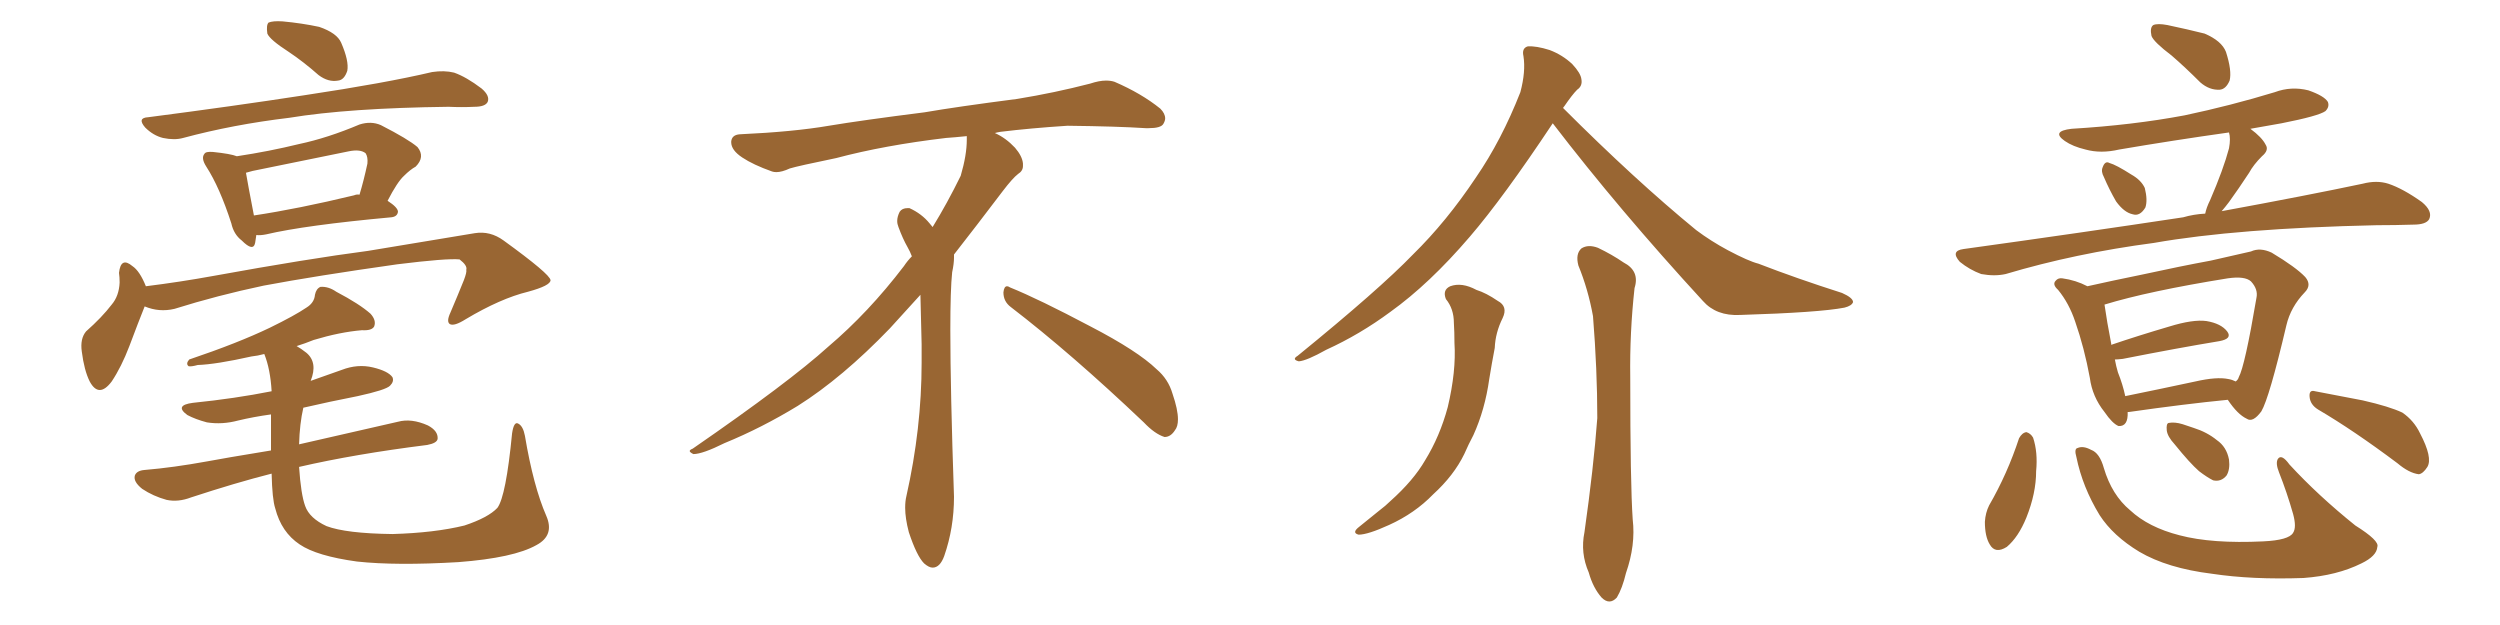 <svg xmlns="http://www.w3.org/2000/svg" xmlns:xlink="http://www.w3.org/1999/xlink" width="600" height="150"><path fill="#996633" padding="10" d="M69.29 12.45L69.29 12.45Q64.75 9.52 64.16 8.06L64.16 8.06Q63.87 6.01 64.45 5.42L64.45 5.42Q65.48 4.98 67.82 5.13L67.82 5.13Q72.51 5.57 76.61 6.45L76.61 6.45Q80.86 7.91 81.88 10.25L81.88 10.25Q83.79 14.65 83.35 16.99L83.35 16.99Q82.62 19.19 81.15 19.34L81.15 19.34Q78.81 19.78 76.46 18.02L76.46 18.02Q72.80 14.79 69.29 12.45ZM35.60 28.13L35.60 28.13Q55.96 25.49 73.10 22.85L73.10 22.85Q92.58 19.92 103.71 17.29L103.71 17.29Q106.64 16.85 108.98 17.43L108.98 17.43Q111.91 18.46 115.58 21.24L115.58 21.24Q117.63 23.00 117.04 24.46L117.04 24.46Q116.46 25.63 113.82 25.63L113.82 25.63Q110.89 25.78 107.67 25.63L107.67 25.63Q83.64 25.93 69.43 28.27L69.43 28.27Q55.96 29.88 43.95 33.11L43.95 33.11Q41.89 33.69 39.11 33.11L39.11 33.11Q36.77 32.52 34.86 30.62L34.86 30.62Q32.81 28.27 35.60 28.13ZM61.52 56.40L61.52 56.40Q61.38 57.42 61.23 58.30L61.23 58.30Q60.79 60.50 58.01 57.71L58.01 57.71Q56.10 56.25 55.52 53.61L55.52 53.61Q52.73 44.97 49.51 39.99L49.51 39.99Q48.19 37.94 49.07 36.91L49.07 36.91Q49.37 36.33 51.12 36.47L51.12 36.47Q55.37 36.91 56.84 37.50L56.84 37.50Q64.60 36.33 71.78 34.57L71.78 34.57Q78.66 33.11 86.28 29.88L86.28 29.88Q89.06 29.00 91.41 30.03L91.41 30.03Q98.00 33.40 100.20 35.30L100.20 35.30Q102.10 37.65 99.76 39.99L99.76 39.99Q98.44 40.72 96.97 42.19L96.97 42.19Q95.36 43.65 93.02 48.19L93.02 48.19Q95.51 49.80 95.51 50.83L95.51 50.83Q95.36 52.00 93.90 52.15L93.90 52.15Q73.24 54.05 63.87 56.25L63.87 56.25Q62.40 56.54 61.52 56.40ZM84.96 46.88L84.96 46.88Q85.69 46.58 86.28 46.73L86.28 46.73Q87.30 43.36 88.18 39.26L88.18 39.26Q88.33 37.65 87.74 36.77L87.74 36.77Q86.43 35.74 83.64 36.33L83.64 36.33Q72.22 38.67 60.64 41.02L60.64 41.02Q59.47 41.31 59.03 41.46L59.03 41.46Q59.47 44.09 60.94 51.71L60.94 51.71Q71.63 50.10 84.96 46.88ZM34.72 73.54L34.72 73.54Q33.25 77.20 31.05 83.06L31.05 83.06Q29.15 88.04 26.81 91.55L26.81 91.55Q23.73 95.65 21.53 91.55L21.53 91.55Q20.21 88.92 19.63 84.38L19.63 84.38Q19.19 81.30 20.65 79.54L20.65 79.54Q24.46 76.17 26.81 73.10L26.81 73.10Q28.56 71.04 28.71 67.82L28.71 67.82Q28.71 66.50 28.56 65.48L28.56 65.48Q29.00 61.52 31.79 63.87L31.79 63.87Q33.54 65.04 35.01 68.70L35.01 68.70Q43.21 67.68 51.27 66.21L51.27 66.21Q73.83 62.11 88.33 60.21L88.33 60.21Q102.39 57.86 113.96 55.96L113.96 55.96Q117.63 55.37 120.85 57.71L120.85 57.71Q131.98 65.77 132.13 67.24L132.13 67.24Q132.13 68.55 126.71 70.02L126.71 70.02Q120.12 71.63 111.77 76.61L111.77 76.61Q108.98 78.37 107.96 77.78L107.96 77.78Q107.08 77.20 108.11 75L108.11 75Q109.86 70.90 111.33 67.24L111.33 67.24Q112.06 65.33 111.91 64.75L111.91 64.75Q112.21 63.72 110.30 62.26L110.30 62.26Q107.23 61.96 95.36 63.43L95.36 63.43Q75.73 66.21 63.28 68.55L63.28 68.55Q52.15 70.90 41.89 74.12L41.89 74.12Q38.23 75 34.72 73.54ZM131.10 123.78L131.10 123.78L131.10 123.78Q133.15 128.47 128.76 130.81L128.76 130.81Q123.34 133.89 110.01 134.91L110.01 134.91Q95.07 135.79 85.69 134.77L85.69 134.77Q76.03 133.45 71.92 130.66L71.92 130.66Q67.53 127.73 66.06 122.02L66.06 122.02Q65.33 119.82 65.19 113.67L65.19 113.67Q56.54 115.87 45.85 119.38L45.85 119.38Q42.77 120.56 39.99 119.97L39.99 119.97Q36.77 119.09 34.13 117.33L34.13 117.33Q31.93 115.58 32.37 114.11L32.37 114.11Q32.81 112.94 34.72 112.79L34.72 112.79Q41.60 112.21 49.66 110.74L49.66 110.74Q53.47 110.01 65.04 108.11L65.04 108.11Q65.04 104.00 65.04 99.46L65.04 99.46Q60.79 100.05 57.13 100.93L57.13 100.93Q53.32 101.95 49.66 101.37L49.66 101.37Q46.88 100.63 44.97 99.61L44.97 99.61Q41.75 97.27 46.29 96.68L46.29 96.68Q56.40 95.65 65.19 93.90L65.19 93.90Q64.89 88.62 63.43 84.96L63.43 84.96Q61.82 85.40 60.35 85.55L60.35 85.55Q51.86 87.45 47.46 87.60L47.46 87.60Q45.85 88.04 45.26 87.89L45.26 87.89Q44.53 87.30 45.41 86.28L45.41 86.28Q57.13 82.32 64.75 78.66L64.75 78.66Q70.75 75.73 73.54 73.83L73.54 73.83Q75.44 72.66 75.59 70.75L75.59 70.75Q75.88 69.29 76.90 68.85L76.90 68.85Q78.81 68.70 80.71 70.02L80.71 70.02Q86.28 72.95 88.92 75.29L88.92 75.29Q90.38 76.90 89.79 78.37L89.79 78.37Q89.21 79.39 86.87 79.25L86.87 79.25Q81.59 79.69 75.29 81.59L75.29 81.59Q73.10 82.47 71.19 83.06L71.19 83.06Q72.22 83.64 73.54 84.67L73.54 84.67Q76.32 87.01 74.56 91.41L74.56 91.41Q78.37 90.09 82.03 88.77L82.03 88.77Q85.84 87.30 89.50 88.18L89.50 88.18Q93.16 89.06 94.19 90.53L94.19 90.53Q94.63 91.55 93.60 92.58L93.60 92.58Q92.58 93.60 85.84 95.07L85.84 95.07Q79.10 96.39 72.80 97.85L72.80 97.85Q71.92 101.66 71.78 106.64L71.78 106.64Q81.30 104.44 95.51 101.22L95.51 101.22Q98.73 100.34 102.69 102.10L102.69 102.10Q105.18 103.42 105.03 105.32L105.03 105.32Q104.88 106.35 102.54 106.79L102.54 106.79Q85.11 108.98 71.78 112.06L71.78 112.06Q72.22 118.65 73.24 121.44L73.24 121.44Q74.27 124.37 78.37 126.27L78.37 126.27Q83.06 128.03 94.19 128.17L94.19 128.17Q104.30 127.88 111.47 126.12L111.47 126.12Q117.19 124.22 119.38 121.88L119.38 121.88Q121.44 119.09 122.90 104.00L122.90 104.00Q123.34 101.07 124.37 101.66L124.37 101.66Q125.54 102.25 125.98 104.59L125.98 104.59Q128.03 116.75 131.10 123.78ZM242.58 73.68L242.58 73.68Q240.82 72.36 240.82 70.17L240.82 70.17Q240.97 68.70 241.70 68.70L241.70 68.70Q241.99 68.70 242.43 68.99L242.43 68.99Q249.32 71.78 261.77 78.37L261.77 78.37Q273.05 84.23 277.59 88.62L277.59 88.62Q280.37 90.97 281.40 94.48L281.40 94.48Q282.71 98.29 282.71 100.63L282.71 100.63Q282.71 102.39 281.98 103.27L281.98 103.27Q280.96 104.88 279.49 104.88L279.49 104.88Q277.15 104.15 274.51 101.37L274.51 101.37Q257.08 84.81 242.58 73.68ZM232.03 33.54L232.03 33.54L232.03 32.67Q229.25 32.96 227.05 33.11L227.05 33.11Q212.26 34.86 200.68 37.94L200.68 37.94Q191.46 39.84 189.55 40.43L189.55 40.43Q187.65 41.31 186.33 41.31L186.33 41.31Q185.74 41.31 185.30 41.16L185.30 41.16Q180.76 39.55 178.13 37.79L178.13 37.79Q175.49 36.04 175.49 34.13L175.49 34.13L175.49 33.98Q175.63 32.37 177.54 32.23L177.54 32.23Q190.43 31.64 198.93 30.18L198.93 30.18Q206.84 28.86 221.92 26.95L221.92 26.95Q229.54 25.63 244.19 23.73L244.19 23.73Q253.13 22.27 261.62 20.07L261.62 20.07Q263.82 19.34 265.43 19.34L265.43 19.34Q266.60 19.34 267.48 19.63L267.48 19.63Q273.93 22.41 278.47 26.07L278.47 26.07Q279.64 27.25 279.64 28.42L279.64 28.42Q279.64 29.00 279.20 29.74L279.20 29.74Q278.61 30.76 275.68 30.76L275.68 30.76L274.95 30.76Q268.21 30.32 256.20 30.18L256.20 30.18Q247.27 30.76 240.09 31.64L240.09 31.64Q239.21 31.79 238.77 31.93L238.77 31.93Q241.41 33.11 243.60 35.45L243.60 35.45Q245.36 37.50 245.51 39.26L245.51 39.26L245.51 39.84Q245.51 41.02 244.34 41.75L244.34 41.75Q243.02 42.77 240.67 45.85L240.67 45.85Q234.23 54.35 228.96 61.08L228.96 61.08L228.96 61.82Q228.96 63.28 228.52 65.33L228.52 65.33Q228.08 69.43 228.08 79.25L228.08 79.25Q228.08 93.46 228.96 119.24L228.96 119.24Q228.96 126.71 226.61 133.45L226.61 133.45Q225.59 136.23 223.83 136.23L223.83 136.23Q222.95 136.23 221.78 135.21L221.78 135.21Q220.02 133.45 218.12 127.73L218.12 127.73Q217.24 124.37 217.24 121.88L217.24 121.88Q217.24 120.26 217.53 119.09L217.53 119.09Q221.19 102.83 221.19 87.01L221.19 87.01L221.19 82.62Q221.04 76.61 220.90 70.75L220.90 70.75Q216.80 75.29 213.57 78.81L213.57 78.81Q202.15 90.67 191.46 97.41L191.46 97.41Q182.81 102.69 173.88 106.35L173.88 106.35Q168.60 108.98 166.41 108.98L166.41 108.98Q165.53 108.54 165.53 108.25L165.53 108.25Q165.53 107.96 166.26 107.67L166.26 107.67Q189.40 91.70 198.78 83.20L198.78 83.20Q208.45 75 216.94 63.87L216.94 63.87Q217.82 62.55 218.85 61.52L218.85 61.52Q218.41 60.35 217.82 59.33L217.82 59.33Q216.65 57.28 215.63 54.49L215.63 54.49Q215.33 53.76 215.33 53.03L215.33 53.03Q215.33 52.00 215.92 50.83L215.92 50.83Q216.50 49.95 217.82 49.95L217.82 49.95L218.26 49.95Q221.19 51.27 223.10 53.61L223.10 53.61Q223.39 53.91 223.83 54.49L223.83 54.49Q227.34 48.78 230.57 42.19L230.57 42.19Q232.03 37.21 232.03 33.54ZM372.66 29.59L372.66 29.59Q360.79 47.46 352.73 56.84L352.73 56.84Q343.07 68.12 333.69 74.85L333.69 74.85Q326.37 80.27 318.31 83.94L318.31 83.94Q313.62 86.57 311.72 86.72L311.72 86.72Q309.96 86.28 311.43 85.40L311.43 85.40Q331.05 69.43 339.11 61.08L339.11 61.08Q347.17 53.17 354.20 42.63L354.20 42.63Q360.35 33.69 364.89 22.12L364.89 22.12Q366.21 17.14 365.63 13.48L365.63 13.48Q365.19 11.57 366.65 11.13L366.65 11.13Q368.70 10.99 371.92 12.01L371.92 12.01Q375 13.18 377.34 15.38L377.34 15.38Q379.39 17.58 379.54 19.04L379.54 19.04Q379.83 20.65 378.52 21.53L378.52 21.53Q377.34 22.71 375.44 25.49L375.44 25.49Q375.15 25.78 375.15 25.93L375.15 25.93Q392.43 43.21 407.08 55.22L407.08 55.22Q410.60 57.86 414.70 60.06L414.70 60.06Q419.68 62.70 422.02 63.28L422.02 63.28Q431.10 66.80 442.09 70.31L442.09 70.31Q444.73 71.48 444.73 72.51L444.73 72.51Q444.43 73.39 442.68 73.83L442.68 73.83Q436.67 75 417.63 75.59L417.63 75.59Q411.91 75.88 408.69 72.22L408.69 72.22Q388.62 50.39 372.66 29.59ZM347.02 71.78L347.02 71.78Q346.14 69.58 348.05 68.70L348.05 68.70Q350.83 67.68 354.35 69.58L354.35 69.58Q356.69 70.31 359.47 72.22L359.47 72.22Q361.96 73.54 360.64 76.32L360.64 76.32Q358.89 79.83 358.74 83.50L358.74 83.50Q358.01 87.30 357.42 90.97L357.42 90.97Q356.40 98.29 353.61 104.44L353.61 104.44Q352.44 106.64 351.42 108.98L351.42 108.98Q348.93 114.11 343.95 118.65L343.95 118.65Q339.55 123.19 333.40 125.98L333.40 125.98Q328.27 128.32 326.07 128.32L326.07 128.32Q324.32 127.88 326.22 126.42L326.22 126.42Q328.42 124.66 330.76 122.75L330.76 122.75Q332.67 121.29 333.69 120.26L333.69 120.26Q339.26 115.28 342.04 110.45L342.04 110.45Q345.56 104.74 347.46 97.71L347.46 97.71Q349.51 89.06 349.07 82.32L349.07 82.32Q349.07 79.69 348.93 77.49L348.93 77.49Q348.93 74.12 347.02 71.78ZM378.81 63.72L378.81 63.72L378.81 63.72Q378.08 60.94 379.54 59.62L379.54 59.62Q381.15 58.59 383.50 59.47L383.50 59.47Q386.87 61.08 389.65 62.99L389.65 62.99Q393.60 65.04 392.29 69.14L392.29 69.14Q391.11 79.83 391.26 90.53L391.26 90.53Q391.26 116.16 391.85 124.66L391.85 124.66Q392.58 130.81 390.23 137.55L390.23 137.55Q389.36 141.21 388.04 143.41L388.04 143.41Q386.28 145.31 384.38 143.41L384.38 143.41Q382.32 141.06 381.30 137.40L381.30 137.40Q379.25 132.71 380.27 127.73L380.27 127.73Q382.47 112.21 383.35 100.34L383.35 100.34Q383.35 88.77 382.32 75.88L382.32 75.88Q381.15 69.43 378.81 63.72ZM521.19 13.33L521.19 13.33Q516.94 10.11 516.36 8.64L516.36 8.64Q515.92 6.59 516.80 6.01L516.80 6.01Q517.82 5.57 520.17 6.01L520.17 6.01Q525 7.03 529.10 8.06L529.10 8.06Q533.20 9.81 534.23 12.45L534.23 12.45Q535.69 16.99 535.11 19.34L535.11 19.34Q534.23 21.39 532.76 21.53L532.76 21.53Q530.27 21.68 528.08 19.78L528.08 19.78Q524.41 16.11 521.19 13.33ZM504.93 42.48L504.93 42.48Q504.20 41.16 504.64 40.14L504.64 40.14Q505.22 38.53 506.25 39.11L506.25 39.11Q507.86 39.55 511.52 41.89L511.52 41.89Q513.87 43.21 514.75 45.12L514.75 45.12Q515.48 48.05 514.89 49.80L514.89 49.80Q513.57 52.00 511.82 51.42L511.82 51.42Q509.77 50.98 507.86 48.34L507.86 48.34Q506.25 45.56 504.93 42.48ZM529.25 51.27L529.25 51.27Q529.54 49.80 530.42 48.05L530.42 48.05Q533.64 40.58 534.96 35.60L534.96 35.60Q535.40 33.25 534.96 31.79L534.96 31.79Q521.48 33.69 508.59 35.89L508.59 35.89Q504.20 36.91 500.54 35.89L500.54 35.89Q497.46 35.16 495.56 33.84L495.56 33.84Q492.19 31.49 497.17 30.91L497.17 30.91Q511.82 30.03 524.27 27.69L524.27 27.69Q535.40 25.34 545.95 22.12L545.95 22.12Q549.90 20.65 554.00 21.68L554.00 21.68Q557.81 23.00 558.69 24.46L558.69 24.46Q559.13 25.63 558.11 26.66L558.11 26.66Q556.49 27.83 547.56 29.59L547.56 29.59Q543.31 30.32 540.09 30.91L540.09 30.91Q542.87 32.96 543.75 34.72L543.75 34.72Q544.63 36.04 542.87 37.50L542.87 37.50Q540.82 39.55 539.79 41.46L539.79 41.46Q537.30 45.26 534.96 48.49L534.96 48.49Q534.08 49.66 533.20 50.68L533.20 50.68Q553.86 46.88 567.04 44.09L567.04 44.09Q570.41 43.21 573.19 44.09L573.19 44.09Q576.71 45.26 581.25 48.49L581.25 48.49Q583.89 50.68 583.01 52.59L583.01 52.59Q582.28 53.91 579.20 53.91L579.20 53.91Q574.95 54.05 570.41 54.05L570.41 54.05Q536.87 54.79 516.94 58.30L516.94 58.30Q498.05 60.79 481.35 65.77L481.35 65.77Q478.71 66.36 475.49 65.77L475.49 65.77Q472.71 64.75 470.36 62.84L470.36 62.84Q468.02 60.21 471.24 59.77L471.24 59.77Q499.80 55.81 523.97 52.15L523.97 52.15Q526.46 51.42 529.25 51.27ZM510.64 98.88L510.64 98.88Q510.79 102.39 508.45 102.25L508.45 102.25Q506.98 101.66 505.08 98.88L505.08 98.88Q502.15 95.21 501.56 90.67L501.56 90.67Q500.24 83.50 498.05 77.20L498.05 77.20Q496.58 72.80 493.95 69.58L493.95 69.58Q492.48 68.26 493.36 67.38L493.36 67.38Q493.95 66.65 494.97 66.80L494.97 66.80Q498.19 67.24 500.98 68.70L500.98 68.70Q506.84 67.38 514.01 65.92L514.01 65.92Q523.39 63.87 530.57 62.55L530.57 62.55Q535.84 61.38 540.23 60.35L540.23 60.35Q542.43 59.33 545.21 60.64L545.21 60.64Q551.07 64.16 553.27 66.50L553.27 66.50Q554.88 68.41 553.13 70.17L553.13 70.17Q549.76 73.68 548.73 78.08L548.73 78.08L548.73 78.08Q544.63 95.51 542.72 98.73L542.72 98.73Q540.67 101.51 539.21 100.49L539.21 100.49Q537.01 99.46 534.67 95.95L534.67 95.95Q524.27 96.97 510.94 98.88L510.94 98.88Q510.79 98.88 510.64 98.88ZM534.81 90.97L534.81 90.97Q535.69 91.11 536.57 91.55L536.57 91.55Q537.16 91.11 537.30 90.53L537.30 90.53Q538.77 87.89 541.55 71.48L541.55 71.48Q541.99 69.43 540.23 67.53L540.23 67.53Q538.77 66.21 534.67 66.80L534.67 66.80Q515.63 69.87 505.08 73.10L505.08 73.10Q505.66 77.20 506.69 82.47L506.69 82.47Q506.69 82.62 506.69 82.76L506.69 82.76Q513.13 80.57 520.61 78.37L520.61 78.37Q526.32 76.61 529.54 77.05L529.54 77.05Q533.06 77.64 534.52 79.54L534.52 79.54Q535.84 81.30 532.62 81.88L532.62 81.88Q522.80 83.50 509.47 86.13L509.47 86.13Q508.15 86.28 507.57 86.28L507.57 86.28Q507.86 87.89 508.30 89.36L508.30 89.36Q509.47 92.29 510.06 95.07L510.06 95.07Q517.97 93.46 526.90 91.55L526.90 91.55Q532.03 90.38 534.81 90.97ZM484.57 105.18L484.57 105.18Q485.30 103.86 486.33 103.71L486.33 103.71Q487.35 104.00 487.94 105.03L487.94 105.03Q489.11 108.54 488.67 113.09L488.67 113.09Q488.67 118.36 486.33 124.22L486.33 124.22Q484.42 128.91 481.64 131.25L481.64 131.25Q478.86 133.01 477.54 130.66L477.54 130.66Q476.37 128.76 476.37 125.24L476.37 125.24Q476.51 123.05 477.39 121.29L477.39 121.29Q481.79 113.67 484.57 105.18ZM498.34 109.72L498.34 109.72Q497.75 107.67 498.63 107.52L498.63 107.52Q499.95 106.93 501.86 107.96L501.86 107.96Q503.91 108.69 504.93 112.35L504.93 112.35Q506.84 118.80 511.23 122.46L511.23 122.46Q515.63 126.56 523.10 128.47L523.10 128.47Q530.86 130.52 543.16 129.93L543.16 129.93Q549.32 129.64 550.34 127.88L550.34 127.88Q551.22 126.56 550.34 123.34L550.34 123.34Q548.88 118.21 546.97 113.38L546.97 113.38Q546.09 111.18 546.68 110.16L546.68 110.16Q547.56 108.84 549.46 111.47L549.46 111.47Q556.35 118.95 565.28 126.12L565.28 126.12Q571.14 129.79 570.56 131.25L570.56 131.25Q570.41 133.45 566.75 135.21L566.75 135.21Q560.89 138.13 552.83 138.72L552.83 138.72Q540.53 139.16 530.86 137.70L530.86 137.70Q520.17 136.38 513.43 132.42L513.43 132.42Q507.13 128.61 503.91 123.63L503.91 123.63Q499.80 116.89 498.34 109.72ZM556.35 98.29L556.35 98.29Q554.44 97.12 554.30 95.21L554.30 95.21Q554.15 93.46 555.62 93.90L555.62 93.90Q559.57 94.63 567.04 96.09L567.04 96.09Q573.49 97.56 576.56 99.02L576.56 99.02Q579.35 100.93 580.81 104.00L580.81 104.00Q583.89 109.86 582.57 112.06L582.57 112.06Q581.54 113.67 580.52 113.82L580.52 113.82Q578.17 113.53 575.39 111.18L575.39 111.18Q564.84 103.27 556.35 98.29ZM521.92 106.64L521.92 106.64L521.92 106.64Q520.17 104.74 520.02 103.27L520.02 103.27Q519.87 101.66 520.46 101.51L520.46 101.51Q521.92 101.22 523.83 101.81L523.83 101.81Q525.15 102.25 526.46 102.69L526.46 102.69Q529.69 103.71 532.03 105.62L532.03 105.62Q534.38 107.23 534.96 110.30L534.96 110.30Q535.25 112.65 534.38 114.11L534.38 114.11Q533.06 115.72 531.15 115.28L531.15 115.28Q529.69 114.55 527.78 113.09L527.78 113.09Q525.59 111.18 521.92 106.64Z"/></svg>
